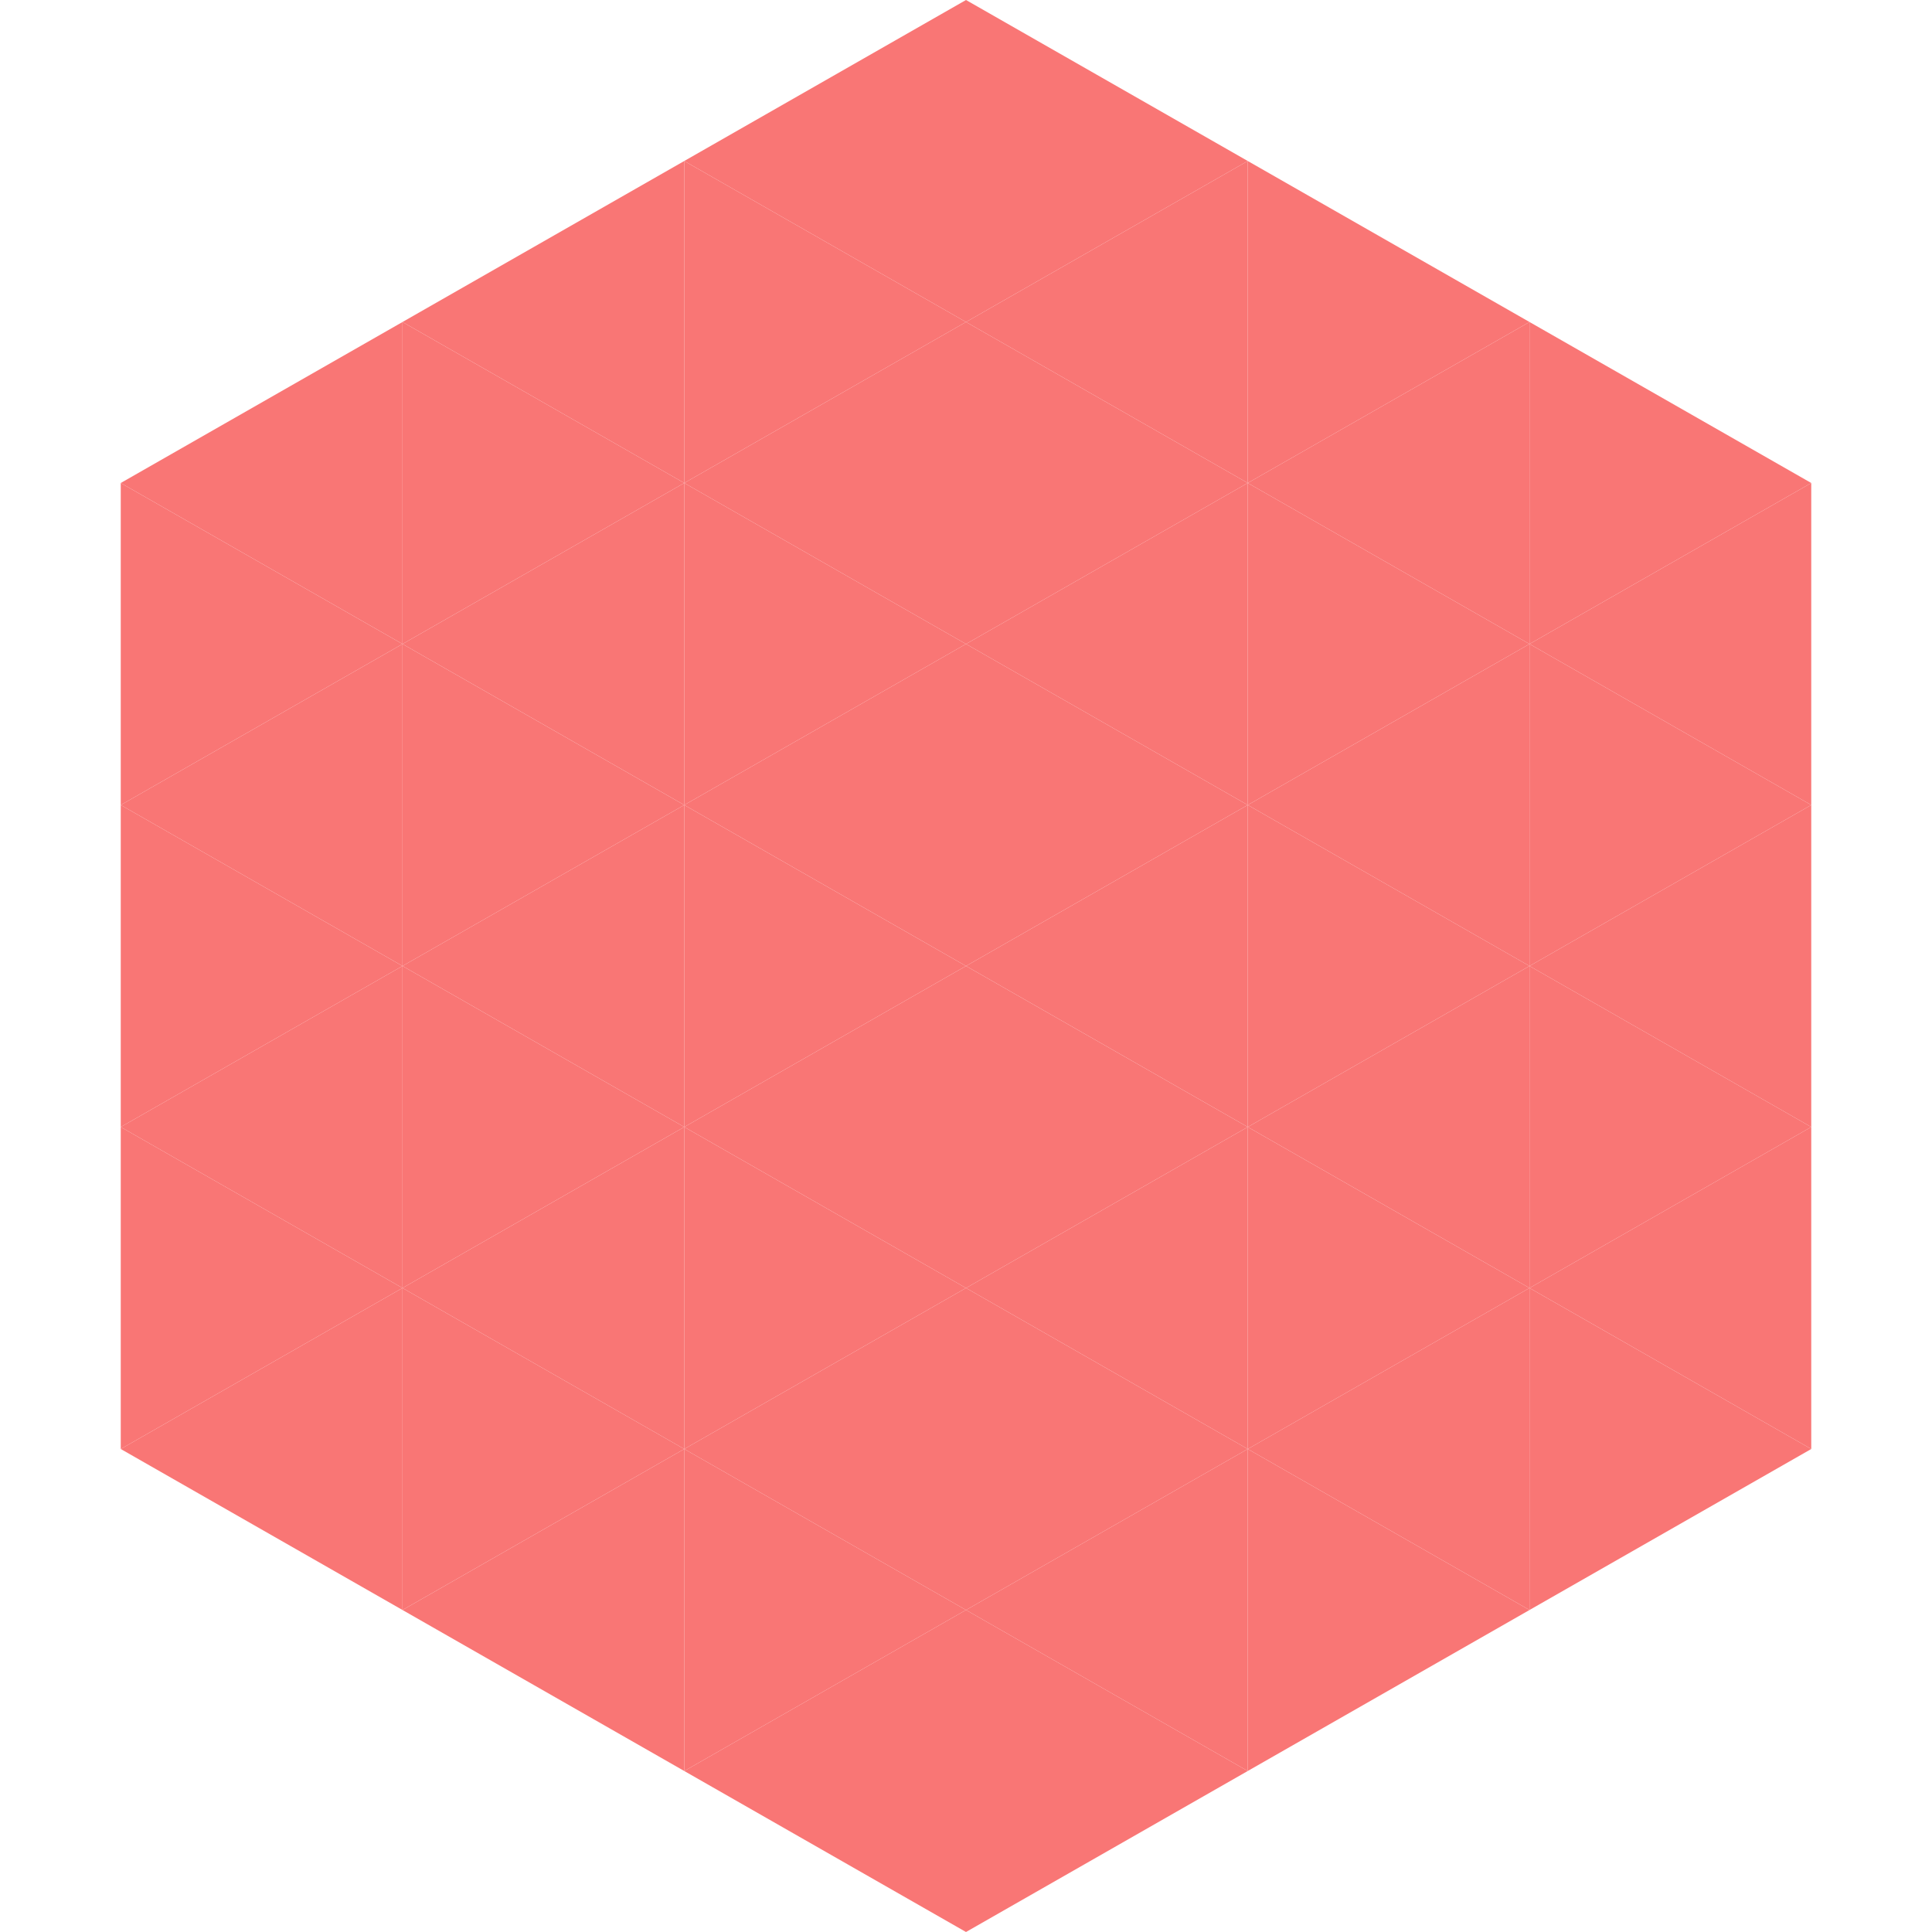 <?xml version="1.0"?>
<!-- Generated by SVGo -->
<svg width="240" height="240"
     xmlns="http://www.w3.org/2000/svg"
     xmlns:xlink="http://www.w3.org/1999/xlink">
<polygon points="50,40 15,60 50,80" style="fill:rgb(249,118,117)" />
<polygon points="190,40 225,60 190,80" style="fill:rgb(249,118,117)" />
<polygon points="15,60 50,80 15,100" style="fill:rgb(249,118,117)" />
<polygon points="225,60 190,80 225,100" style="fill:rgb(249,118,117)" />
<polygon points="50,80 15,100 50,120" style="fill:rgb(249,118,117)" />
<polygon points="190,80 225,100 190,120" style="fill:rgb(249,118,117)" />
<polygon points="15,100 50,120 15,140" style="fill:rgb(249,118,117)" />
<polygon points="225,100 190,120 225,140" style="fill:rgb(249,118,117)" />
<polygon points="50,120 15,140 50,160" style="fill:rgb(249,118,117)" />
<polygon points="190,120 225,140 190,160" style="fill:rgb(249,118,117)" />
<polygon points="15,140 50,160 15,180" style="fill:rgb(249,118,117)" />
<polygon points="225,140 190,160 225,180" style="fill:rgb(249,118,117)" />
<polygon points="50,160 15,180 50,200" style="fill:rgb(249,118,117)" />
<polygon points="190,160 225,180 190,200" style="fill:rgb(249,118,117)" />
<polygon points="15,180 50,200 15,220" style="fill:rgb(255,255,255); fill-opacity:0" />
<polygon points="225,180 190,200 225,220" style="fill:rgb(255,255,255); fill-opacity:0" />
<polygon points="50,0 85,20 50,40" style="fill:rgb(255,255,255); fill-opacity:0" />
<polygon points="190,0 155,20 190,40" style="fill:rgb(255,255,255); fill-opacity:0" />
<polygon points="85,20 50,40 85,60" style="fill:rgb(249,118,117)" />
<polygon points="155,20 190,40 155,60" style="fill:rgb(249,118,117)" />
<polygon points="50,40 85,60 50,80" style="fill:rgb(249,118,117)" />
<polygon points="190,40 155,60 190,80" style="fill:rgb(249,118,117)" />
<polygon points="85,60 50,80 85,100" style="fill:rgb(249,118,117)" />
<polygon points="155,60 190,80 155,100" style="fill:rgb(249,118,117)" />
<polygon points="50,80 85,100 50,120" style="fill:rgb(249,118,117)" />
<polygon points="190,80 155,100 190,120" style="fill:rgb(249,118,117)" />
<polygon points="85,100 50,120 85,140" style="fill:rgb(249,118,117)" />
<polygon points="155,100 190,120 155,140" style="fill:rgb(249,118,117)" />
<polygon points="50,120 85,140 50,160" style="fill:rgb(249,118,117)" />
<polygon points="190,120 155,140 190,160" style="fill:rgb(249,118,117)" />
<polygon points="85,140 50,160 85,180" style="fill:rgb(249,118,117)" />
<polygon points="155,140 190,160 155,180" style="fill:rgb(249,118,117)" />
<polygon points="50,160 85,180 50,200" style="fill:rgb(249,118,117)" />
<polygon points="190,160 155,180 190,200" style="fill:rgb(249,118,117)" />
<polygon points="85,180 50,200 85,220" style="fill:rgb(249,118,117)" />
<polygon points="155,180 190,200 155,220" style="fill:rgb(249,118,117)" />
<polygon points="120,0 85,20 120,40" style="fill:rgb(249,118,117)" />
<polygon points="120,0 155,20 120,40" style="fill:rgb(249,118,117)" />
<polygon points="85,20 120,40 85,60" style="fill:rgb(249,118,117)" />
<polygon points="155,20 120,40 155,60" style="fill:rgb(249,118,117)" />
<polygon points="120,40 85,60 120,80" style="fill:rgb(249,118,117)" />
<polygon points="120,40 155,60 120,80" style="fill:rgb(249,118,117)" />
<polygon points="85,60 120,80 85,100" style="fill:rgb(249,118,117)" />
<polygon points="155,60 120,80 155,100" style="fill:rgb(249,118,117)" />
<polygon points="120,80 85,100 120,120" style="fill:rgb(249,118,117)" />
<polygon points="120,80 155,100 120,120" style="fill:rgb(249,118,117)" />
<polygon points="85,100 120,120 85,140" style="fill:rgb(249,118,117)" />
<polygon points="155,100 120,120 155,140" style="fill:rgb(249,118,117)" />
<polygon points="120,120 85,140 120,160" style="fill:rgb(249,118,117)" />
<polygon points="120,120 155,140 120,160" style="fill:rgb(249,118,117)" />
<polygon points="85,140 120,160 85,180" style="fill:rgb(249,118,117)" />
<polygon points="155,140 120,160 155,180" style="fill:rgb(249,118,117)" />
<polygon points="120,160 85,180 120,200" style="fill:rgb(249,118,117)" />
<polygon points="120,160 155,180 120,200" style="fill:rgb(249,118,117)" />
<polygon points="85,180 120,200 85,220" style="fill:rgb(249,118,117)" />
<polygon points="155,180 120,200 155,220" style="fill:rgb(249,118,117)" />
<polygon points="120,200 85,220 120,240" style="fill:rgb(249,118,117)" />
<polygon points="120,200 155,220 120,240" style="fill:rgb(249,118,117)" />
<polygon points="85,220 120,240 85,260" style="fill:rgb(255,255,255); fill-opacity:0" />
<polygon points="155,220 120,240 155,260" style="fill:rgb(255,255,255); fill-opacity:0" />
</svg>
